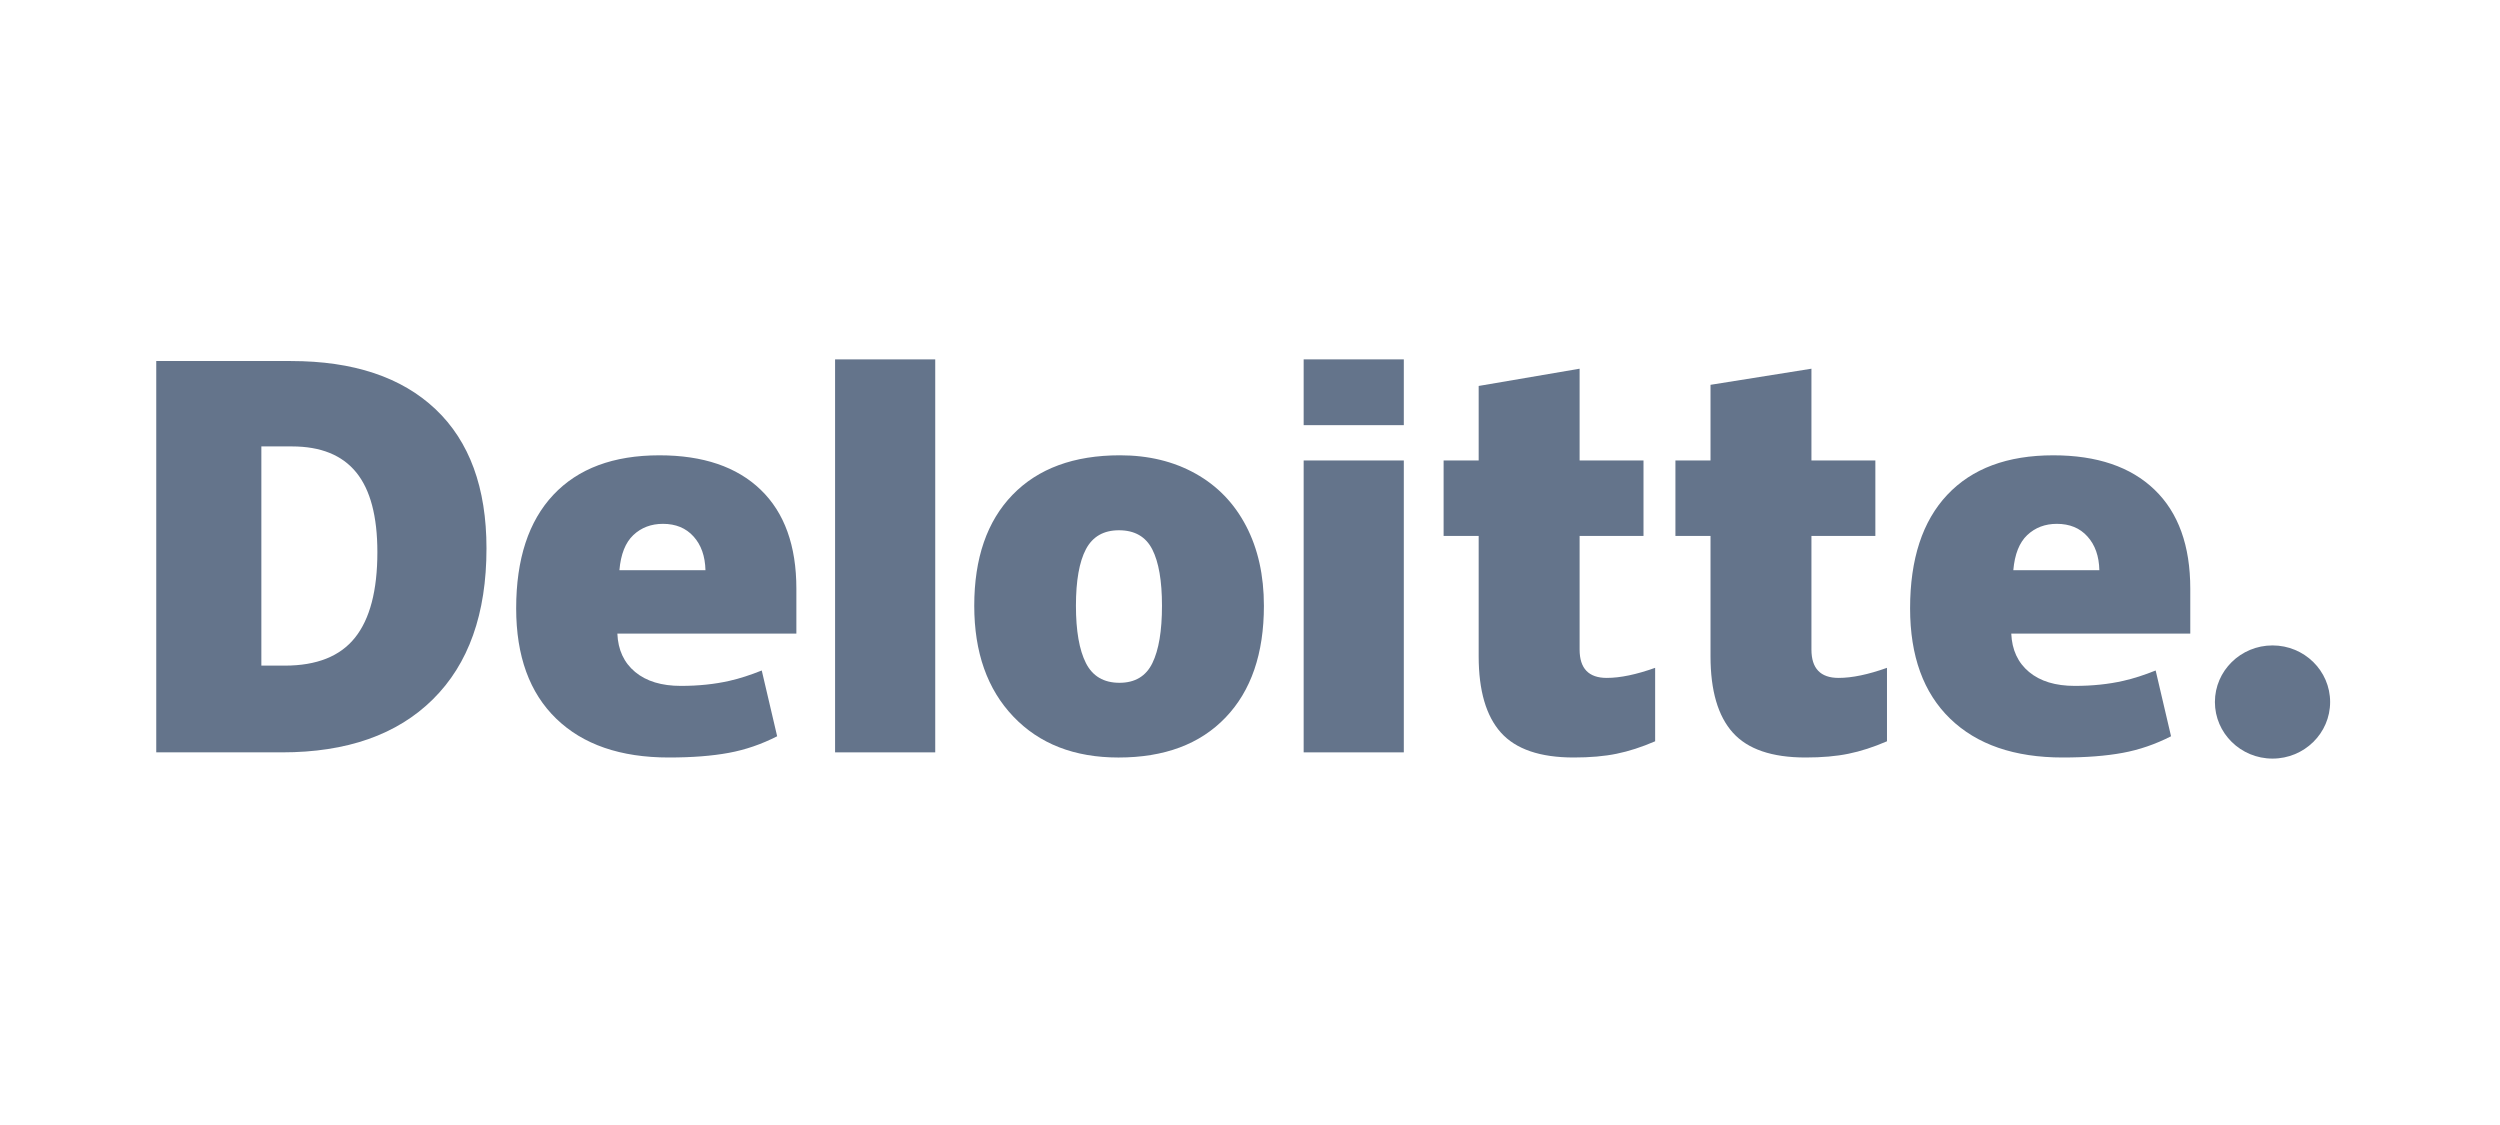 <svg width="160" height="72" viewBox="0 0 160 72" fill="none" xmlns="http://www.w3.org/2000/svg">
<path d="M141.754 44.929C141.754 42.929 143.407 41.307 145.441 41.307C147.477 41.307 149.128 42.929 149.128 44.929C149.128 46.928 147.477 48.55 145.441 48.55C143.407 48.55 141.754 46.928 141.754 44.929Z" fill="#64748B"/>
<path d="M24.152 35.337C24.152 33.043 23.701 31.341 22.798 30.232C21.895 29.124 20.526 28.571 18.685 28.571H16.727V42.6H18.225C20.27 42.6 21.768 42.004 22.721 40.809C23.674 39.617 24.152 37.792 24.152 35.337ZM31.135 35.098C31.135 39.277 29.991 42.498 27.703 44.758C25.416 47.02 22.2 48.151 18.055 48.151H10V23.106H18.617C22.614 23.106 25.699 24.134 27.874 26.189C30.047 28.246 31.135 31.214 31.135 35.098Z" fill="#64748B"/>
<path d="M53.445 48.151H59.855V23.001H53.445V48.151Z" fill="#64748B"/>
<path d="M68.86 38.77C68.86 40.373 69.073 41.596 69.499 42.437C69.926 43.278 70.641 43.699 71.646 43.699C72.64 43.699 73.344 43.278 73.753 42.437C74.163 41.596 74.367 40.373 74.367 38.77C74.367 37.175 74.16 35.971 73.745 35.159C73.329 34.345 72.619 33.937 71.613 33.937C70.629 33.937 69.926 34.343 69.499 35.15C69.073 35.958 68.86 37.164 68.86 38.77ZM80.89 38.77C80.89 41.825 80.075 44.208 78.44 45.916C76.807 47.626 74.52 48.481 71.581 48.481C68.762 48.481 66.518 47.607 64.853 45.859C63.185 44.111 62.352 41.748 62.352 38.77C62.352 35.724 63.168 33.358 64.802 31.67C66.437 29.983 68.729 29.139 71.68 29.139C73.504 29.139 75.117 29.53 76.514 30.311C77.913 31.092 78.993 32.21 79.752 33.667C80.511 35.122 80.89 36.824 80.89 38.77Z" fill="#64748B"/>
<path d="M83.434 48.151H89.844V38.526V29.47H83.434V48.151Z" fill="#64748B"/>
<path d="M83.434 27.21H89.844V23H83.434V27.21Z" fill="#64748B"/>
<path d="M102.831 43.386C103.696 43.386 104.727 43.17 105.929 42.741V47.442C105.065 47.815 104.243 48.082 103.462 48.24C102.681 48.401 101.765 48.48 100.716 48.48C98.564 48.48 97.013 47.949 96.06 46.888C95.111 45.828 94.635 44.199 94.635 42.001V34.3H92.391V29.471H94.635V24.701L101.095 23.597V29.471H105.184V34.3H101.095V41.572C101.095 42.781 101.674 43.386 102.831 43.386Z" fill="#64748B"/>
<path d="M117.669 43.386C118.534 43.386 119.565 43.17 120.767 42.741V47.442C119.904 47.815 119.081 48.082 118.3 48.24C117.518 48.401 116.605 48.48 115.554 48.48C113.402 48.48 111.85 47.949 110.9 46.888C109.949 45.828 109.473 44.199 109.473 42.001V34.3H107.227V29.471H109.473V24.628L115.932 23.597V29.471H120.023V34.3H115.932V41.572C115.932 42.781 116.511 43.386 117.669 43.386Z" fill="#64748B"/>
<path d="M128.852 36.494C128.94 35.471 129.238 34.722 129.745 34.243C130.255 33.765 130.885 33.526 131.638 33.526C132.46 33.526 133.113 33.794 133.597 34.335C134.085 34.873 134.339 35.593 134.359 36.494H128.852ZM137.892 31.342C136.368 29.875 134.206 29.14 131.41 29.14C128.47 29.14 126.208 29.984 124.623 31.671C123.038 33.358 122.246 35.779 122.246 38.934C122.246 41.989 123.103 44.345 124.812 45.998C126.522 47.652 128.924 48.48 132.017 48.48C133.502 48.48 134.78 48.381 135.852 48.183C136.917 47.987 137.947 47.632 138.947 47.121L137.962 42.911C137.236 43.202 136.544 43.427 135.891 43.574C134.948 43.789 133.913 43.897 132.786 43.897C131.551 43.897 130.576 43.601 129.861 43.007C129.146 42.413 128.765 41.594 128.721 40.55H140.178V37.681C140.178 34.922 139.416 32.808 137.892 31.342Z" fill="#64748B"/>
<path d="M39.642 36.494C39.729 35.471 40.027 34.722 40.535 34.243C41.044 33.765 41.674 33.526 42.429 33.526C43.248 33.526 43.901 33.794 44.387 34.335C44.874 34.873 45.127 35.593 45.15 36.494H39.642ZM48.682 31.342C47.158 29.875 44.997 29.14 42.2 29.14C39.259 29.14 36.998 29.984 35.413 31.671C33.829 33.358 33.035 35.779 33.035 38.934C33.035 41.989 33.891 44.345 35.602 45.998C37.312 47.652 39.713 48.48 42.806 48.48C44.292 48.48 45.57 48.381 46.641 48.183C47.706 47.987 48.737 47.632 49.738 47.121L48.752 42.911C48.025 43.202 47.334 43.427 46.682 43.574C45.736 43.789 44.703 43.897 43.576 43.897C42.341 43.897 41.365 43.601 40.65 43.007C39.934 42.413 39.554 41.594 39.511 40.55H50.968V37.681C50.968 34.922 50.206 32.808 48.682 31.342Z" fill="#64748B"/>
</svg>

